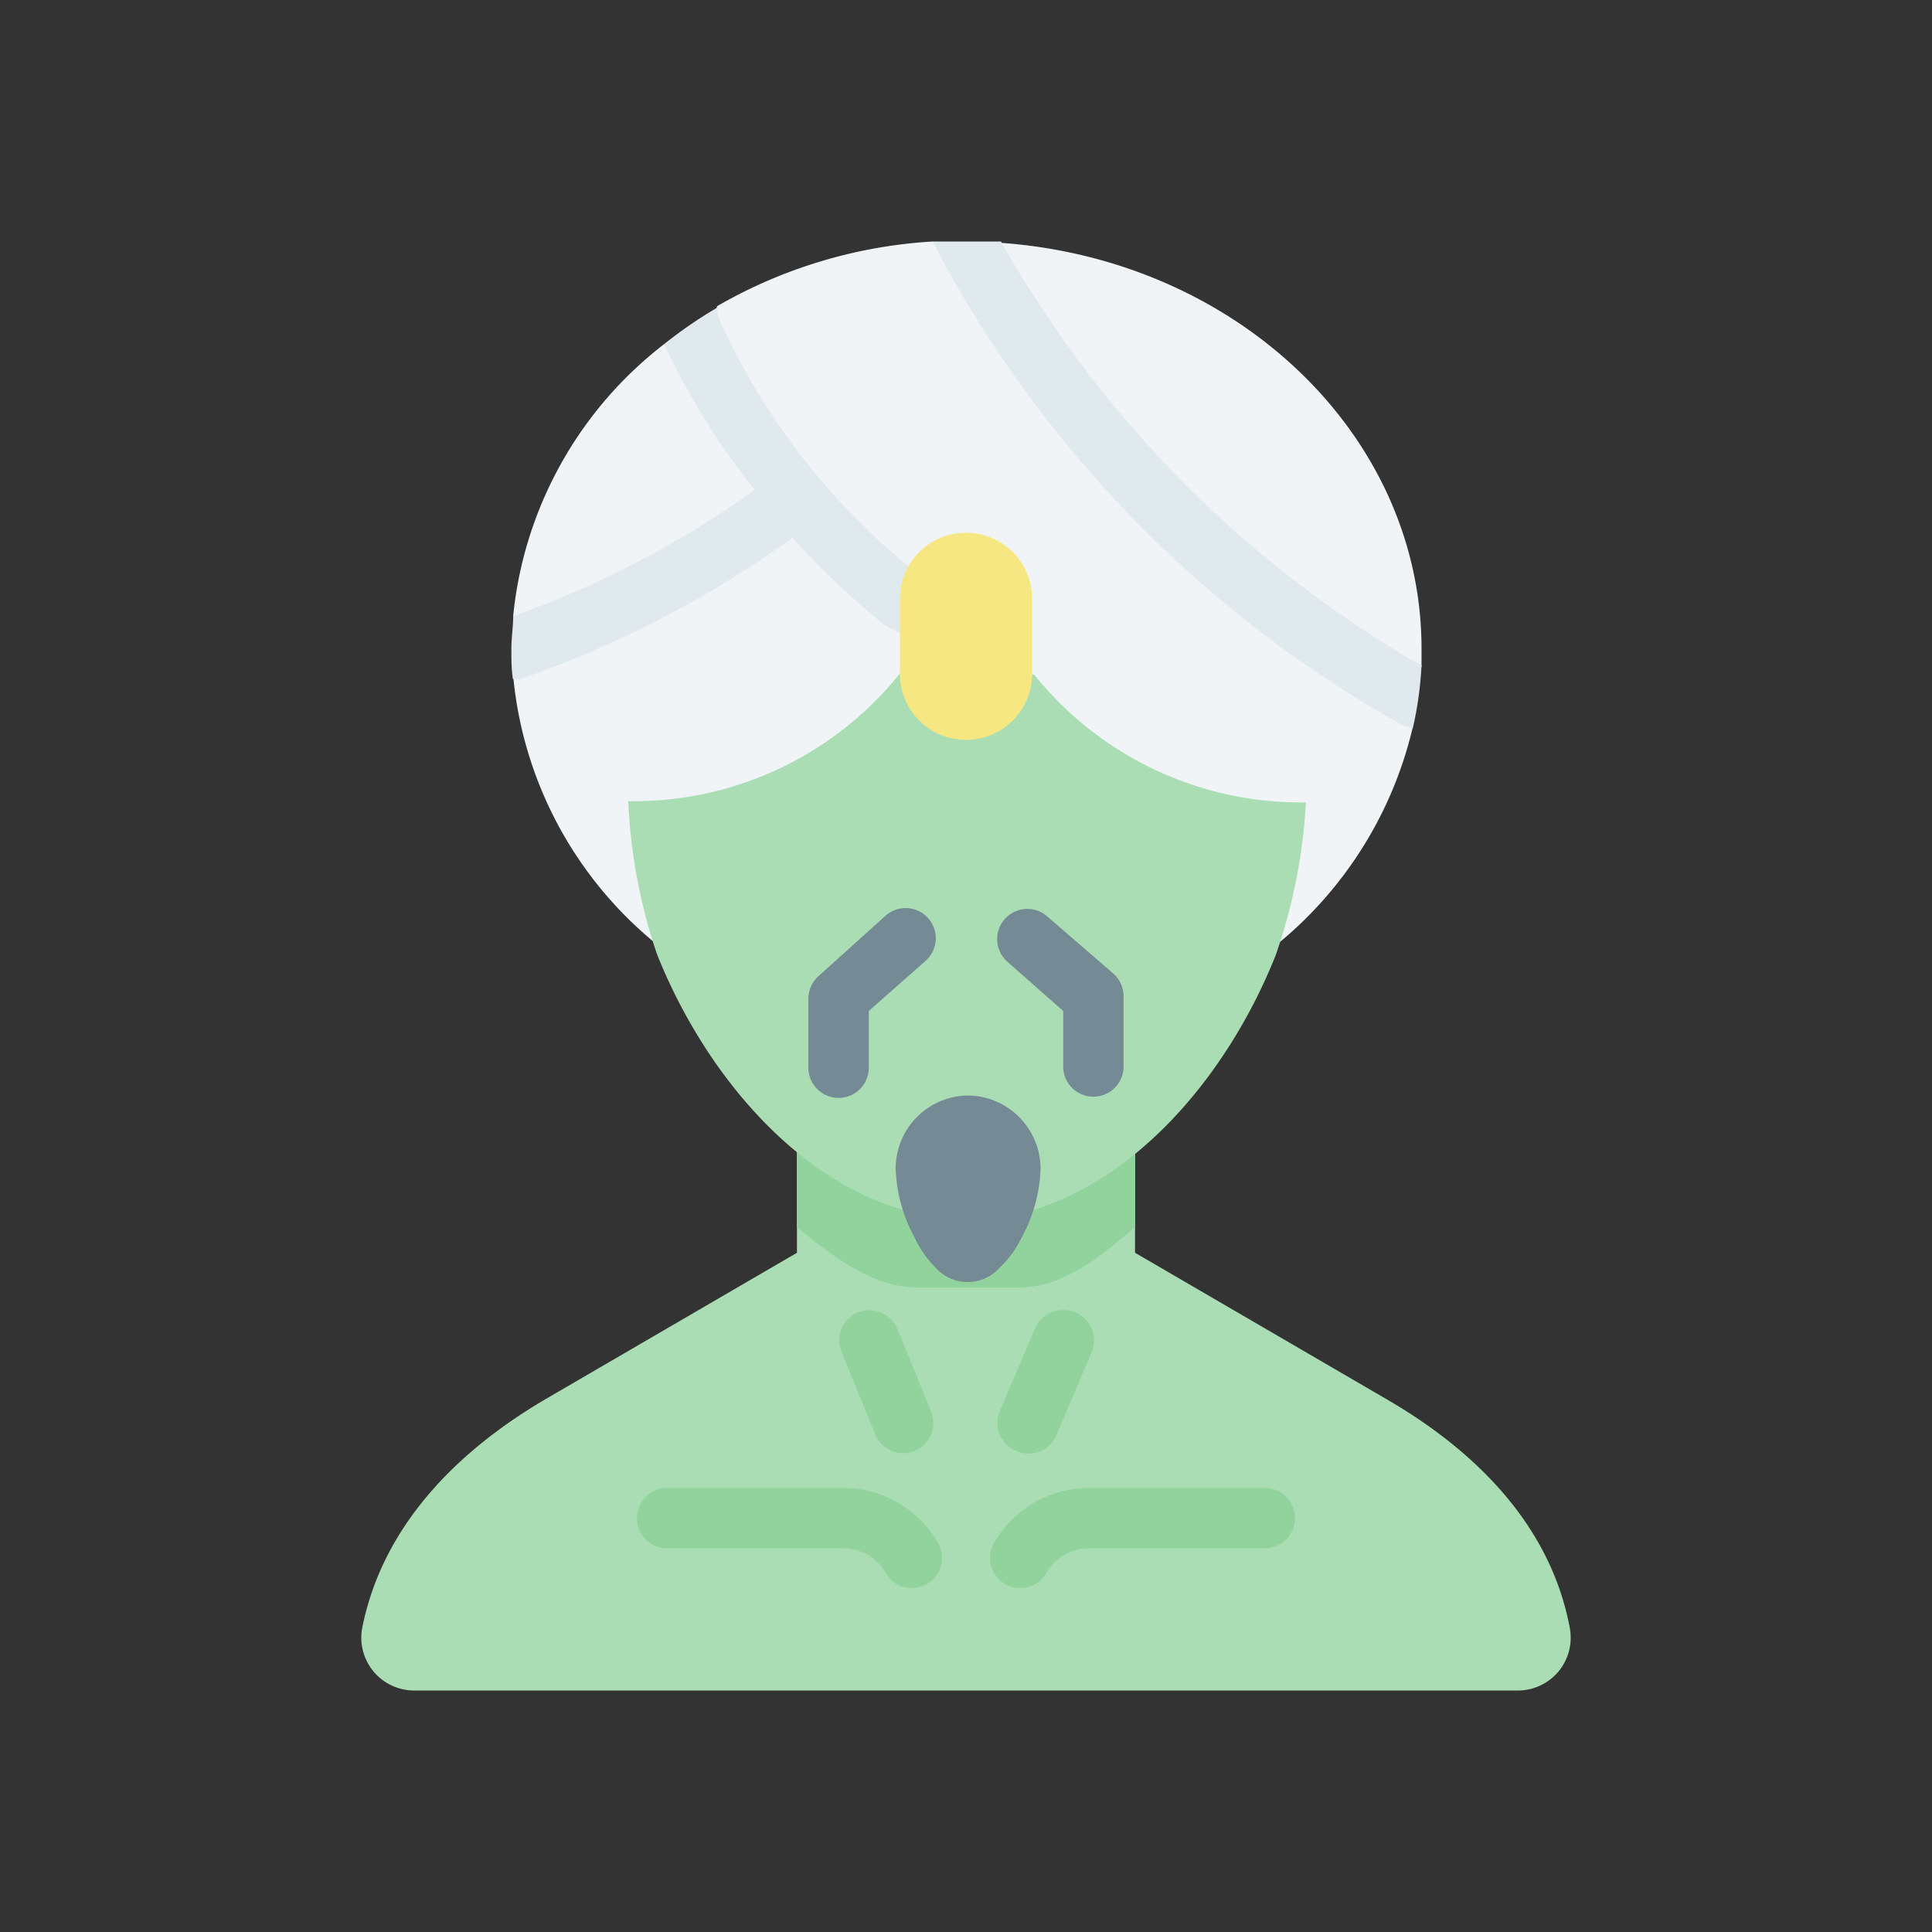 <?xml version="1.0" ?>
<!-- Uploaded to: SVG Repo, www.svgrepo.com, Generator: SVG Repo Mixer Tools -->
<svg width="800px" height="800px" viewBox="0 0 64 64" xmlns="http://www.w3.org/2000/svg">
<rect x="0" y="0" width="64" height="64" fill="#333333" stroke="none"/>
<defs>
<style>.cls-1{fill:#aaddb4;}.cls-2{fill:#92d39d;}.cls-3{fill:#f0f4f7;}.cls-4{fill:#748a95;}.cls-5{fill:#e0e9ee;}.cls-6{fill:#f6e782;}</style>
</defs>
<g id="Genie">
<path class="cls-1" d="M37.6,36.26V41.5L46,46.39c2.94,1.72,5.37,4.18,6,7.53A1.75,1.75,0,0,1,50.31,56H13.69A1.75,1.75,0,0,1,12,53.92c.67-3.35,3.1-5.81,6-7.53L26.4,41.5V36.26Z" id="path123162-96-8"/>
<path class="cls-2" d="M26.4,36.26v4.39c1.21,1,2.53,2,4,2l3.38,0c1.41,0,2.66-1,3.82-2V36.26Z" id="path203622"/>
<path class="cls-3" d="M47.09,22.09c0-.2,0-.4,0-.6,0-7.1-6.15-12.92-14-13.45l-.7,1.15L30.9,8a16.16,16.16,0,0,0-7.14,2.14l-.53,1.42L22,11.4a13,13,0,0,0-5,9l.54,1-.54,1a13,13,0,0,0,4.68,8.82H42.38a13.15,13.15,0,0,0,4.42-7.13l-.66-1.39Z" id="path194158"/>
<path class="cls-1" d="M29.81,22.31a11.3,11.3,0,0,1-9,4.23,18.38,18.38,0,0,0,.95,5.06c1.63,4.09,4.84,7.77,8.65,8.6l3.38,0c3.74-.91,6.87-4.54,8.47-8.56a18.38,18.38,0,0,0,1-5.06,11.33,11.33,0,0,1-9-4.23Z" id="path288560-1"/>
<path class="cls-4" d="M32.08,36.29a2.42,2.42,0,0,0-2.41,2.41A5.1,5.1,0,0,0,30.3,41,3.44,3.44,0,0,0,31,42a1.42,1.42,0,0,0,2.11,0,3.44,3.44,0,0,0,.73-1,5.1,5.1,0,0,0,.63-2.27A2.43,2.43,0,0,0,32.08,36.29Z" id="path297783-7"/>
<path class="cls-2" d="M22.1,49.29a1,1,0,0,0,0,2h5.83a1.61,1.61,0,0,1,1.41.82,1,1,0,0,0,1.37.36h0a1,1,0,0,0,.36-1.36,3.62,3.62,0,0,0-3.14-1.82Z" id="path131588-6-3-7-2-1"/>
<path class="cls-2" d="M36.07,49.29a3.62,3.62,0,0,0-3.14,1.82,1,1,0,0,0,.36,1.36,1,1,0,0,0,1.37-.36h0a1.62,1.62,0,0,1,1.41-.82H41.9a1,1,0,0,0,0-2Z" id="path132344-1-6-8-9-5"/>
<path class="cls-2" d="M29.18,43.48a1,1,0,0,0-.77,0,1,1,0,0,0-.53,1.31h0L29,47.53a1,1,0,0,0,1.31.53h0a1,1,0,0,0,.53-1.31h0L29.72,44A1,1,0,0,0,29.18,43.48Z" id="path133885-0-6-3-9"/>
<path class="cls-2" d="M34.82,43.48a1,1,0,0,0-.54.53l-1.16,2.74a1,1,0,0,0,.53,1.31h0A1,1,0,0,0,35,47.53h0l1.16-2.73a1,1,0,0,0-.53-1.32h0A1,1,0,0,0,34.82,43.48Z" id="path133967-6-8-9-8"/>
<path class="cls-5" d="M32,8c-.37,0-.74,0-1.1,0l.2.4h0A39.1,39.1,0,0,0,46.52,24.06l.09,0,.19.07a12.11,12.11,0,0,0,.29-2.08A37.47,37.47,0,0,1,33.16,8C32.77,8,32.39,8,32,8Zm-8.24,2.19A14.65,14.65,0,0,0,22,11.4a24.18,24.18,0,0,0,3,4.83,32.23,32.23,0,0,1-8,4.18c0,.35-.06.71-.06,1.08s0,.66.05,1a.78.78,0,0,0,.26,0,35.17,35.17,0,0,0,9-4.67,27,27,0,0,0,3,2.84l.17.11,1.42.74a1,1,0,1,0,.93-1.77L30.39,19a22.58,22.58,0,0,1-6.6-8.5Z" id="path193174"/>
<path class="cls-4" d="M29.34,30.33l-2.22,2a1,1,0,0,0-.34.75v2.29a1,1,0,0,0,2,0V33.49l1.88-1.66a1,1,0,0,0,.09-1.41h0A1,1,0,0,0,29.34,30.33Z" id="path297411"/>
<path class="cls-4" d="M34.66,30.33a1,1,0,0,0-1.32,1.5h0l1.88,1.66v1.84a1,1,0,0,0,2,0V33a1,1,0,0,0-.34-.75Z" id="path297493"/>
<path class="cls-6" d="M32,17.65a2.18,2.18,0,0,1,2.19,2.18v2.49a2.19,2.19,0,0,1-4.38,0V19.83A2.18,2.18,0,0,1,32,17.65Z" id="rect288987-7"/>
</g>
</svg>